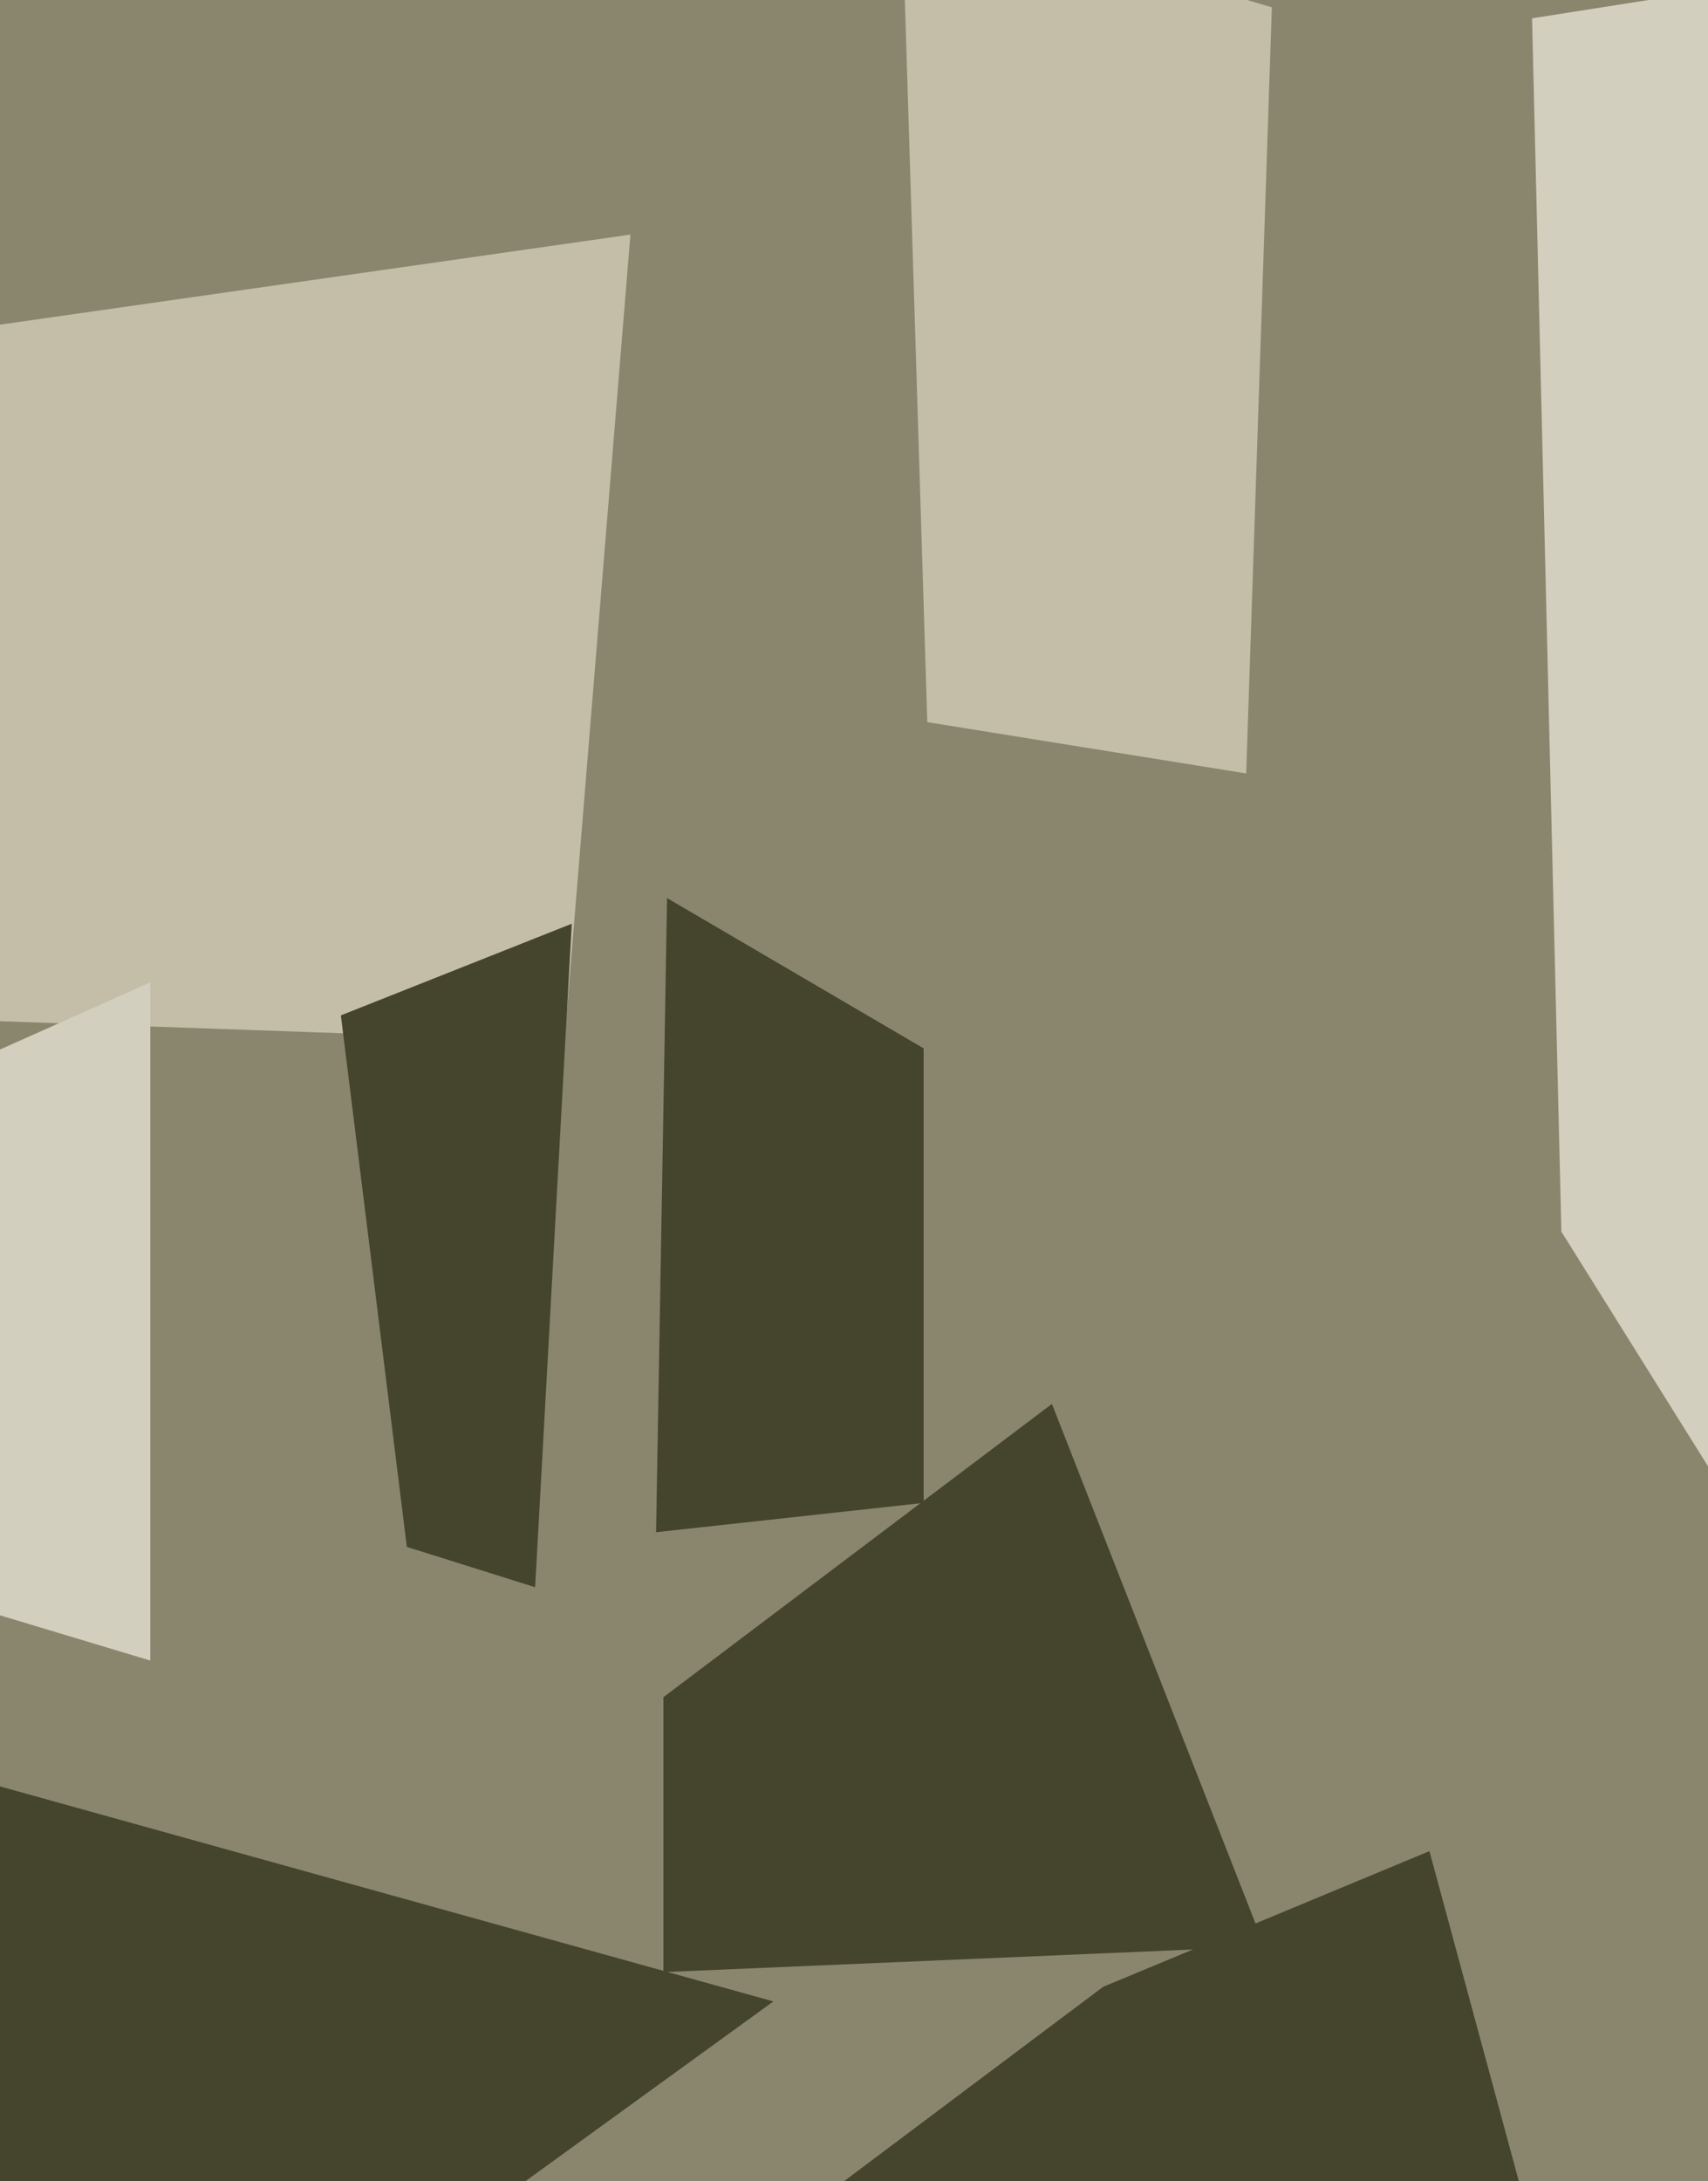 <svg xmlns="http://www.w3.org/2000/svg" width="466px" height="595px">
  <rect width="466" height="595" fill="rgb(138,134,110)"/>
  <polygon points="154,284 -273,269 -304,132 172,64" fill="rgb(196,190,168)"/>
  <polygon points="146,433 111,422 93,277 156,252" fill="rgb(68,69,44)"/>
  <polygon points="41,453 -92,413 -6,289 41,268" fill="rgb(211,207,190)"/>
  <polygon points="131,604 -13,805 -48,474 211,546" fill="rgb(68,69,44)"/>
  <polygon points="466,400 426,336 418,5 577,-20" fill="rgb(211,207,190)"/>
  <polygon points="340,211 253,197 246,-28 347,2" fill="rgb(196,190,168)"/>
  <polygon points="252,410 179,418 182,245 252,286" fill="rgb(68,69,44)"/>
  <polygon points="345,531 181,538 181,463 287,383" fill="rgb(68,69,44)"/>
  <polygon points="429,649 221,602 301,542 390,505" fill="rgb(68,69,44)"/>
</svg>